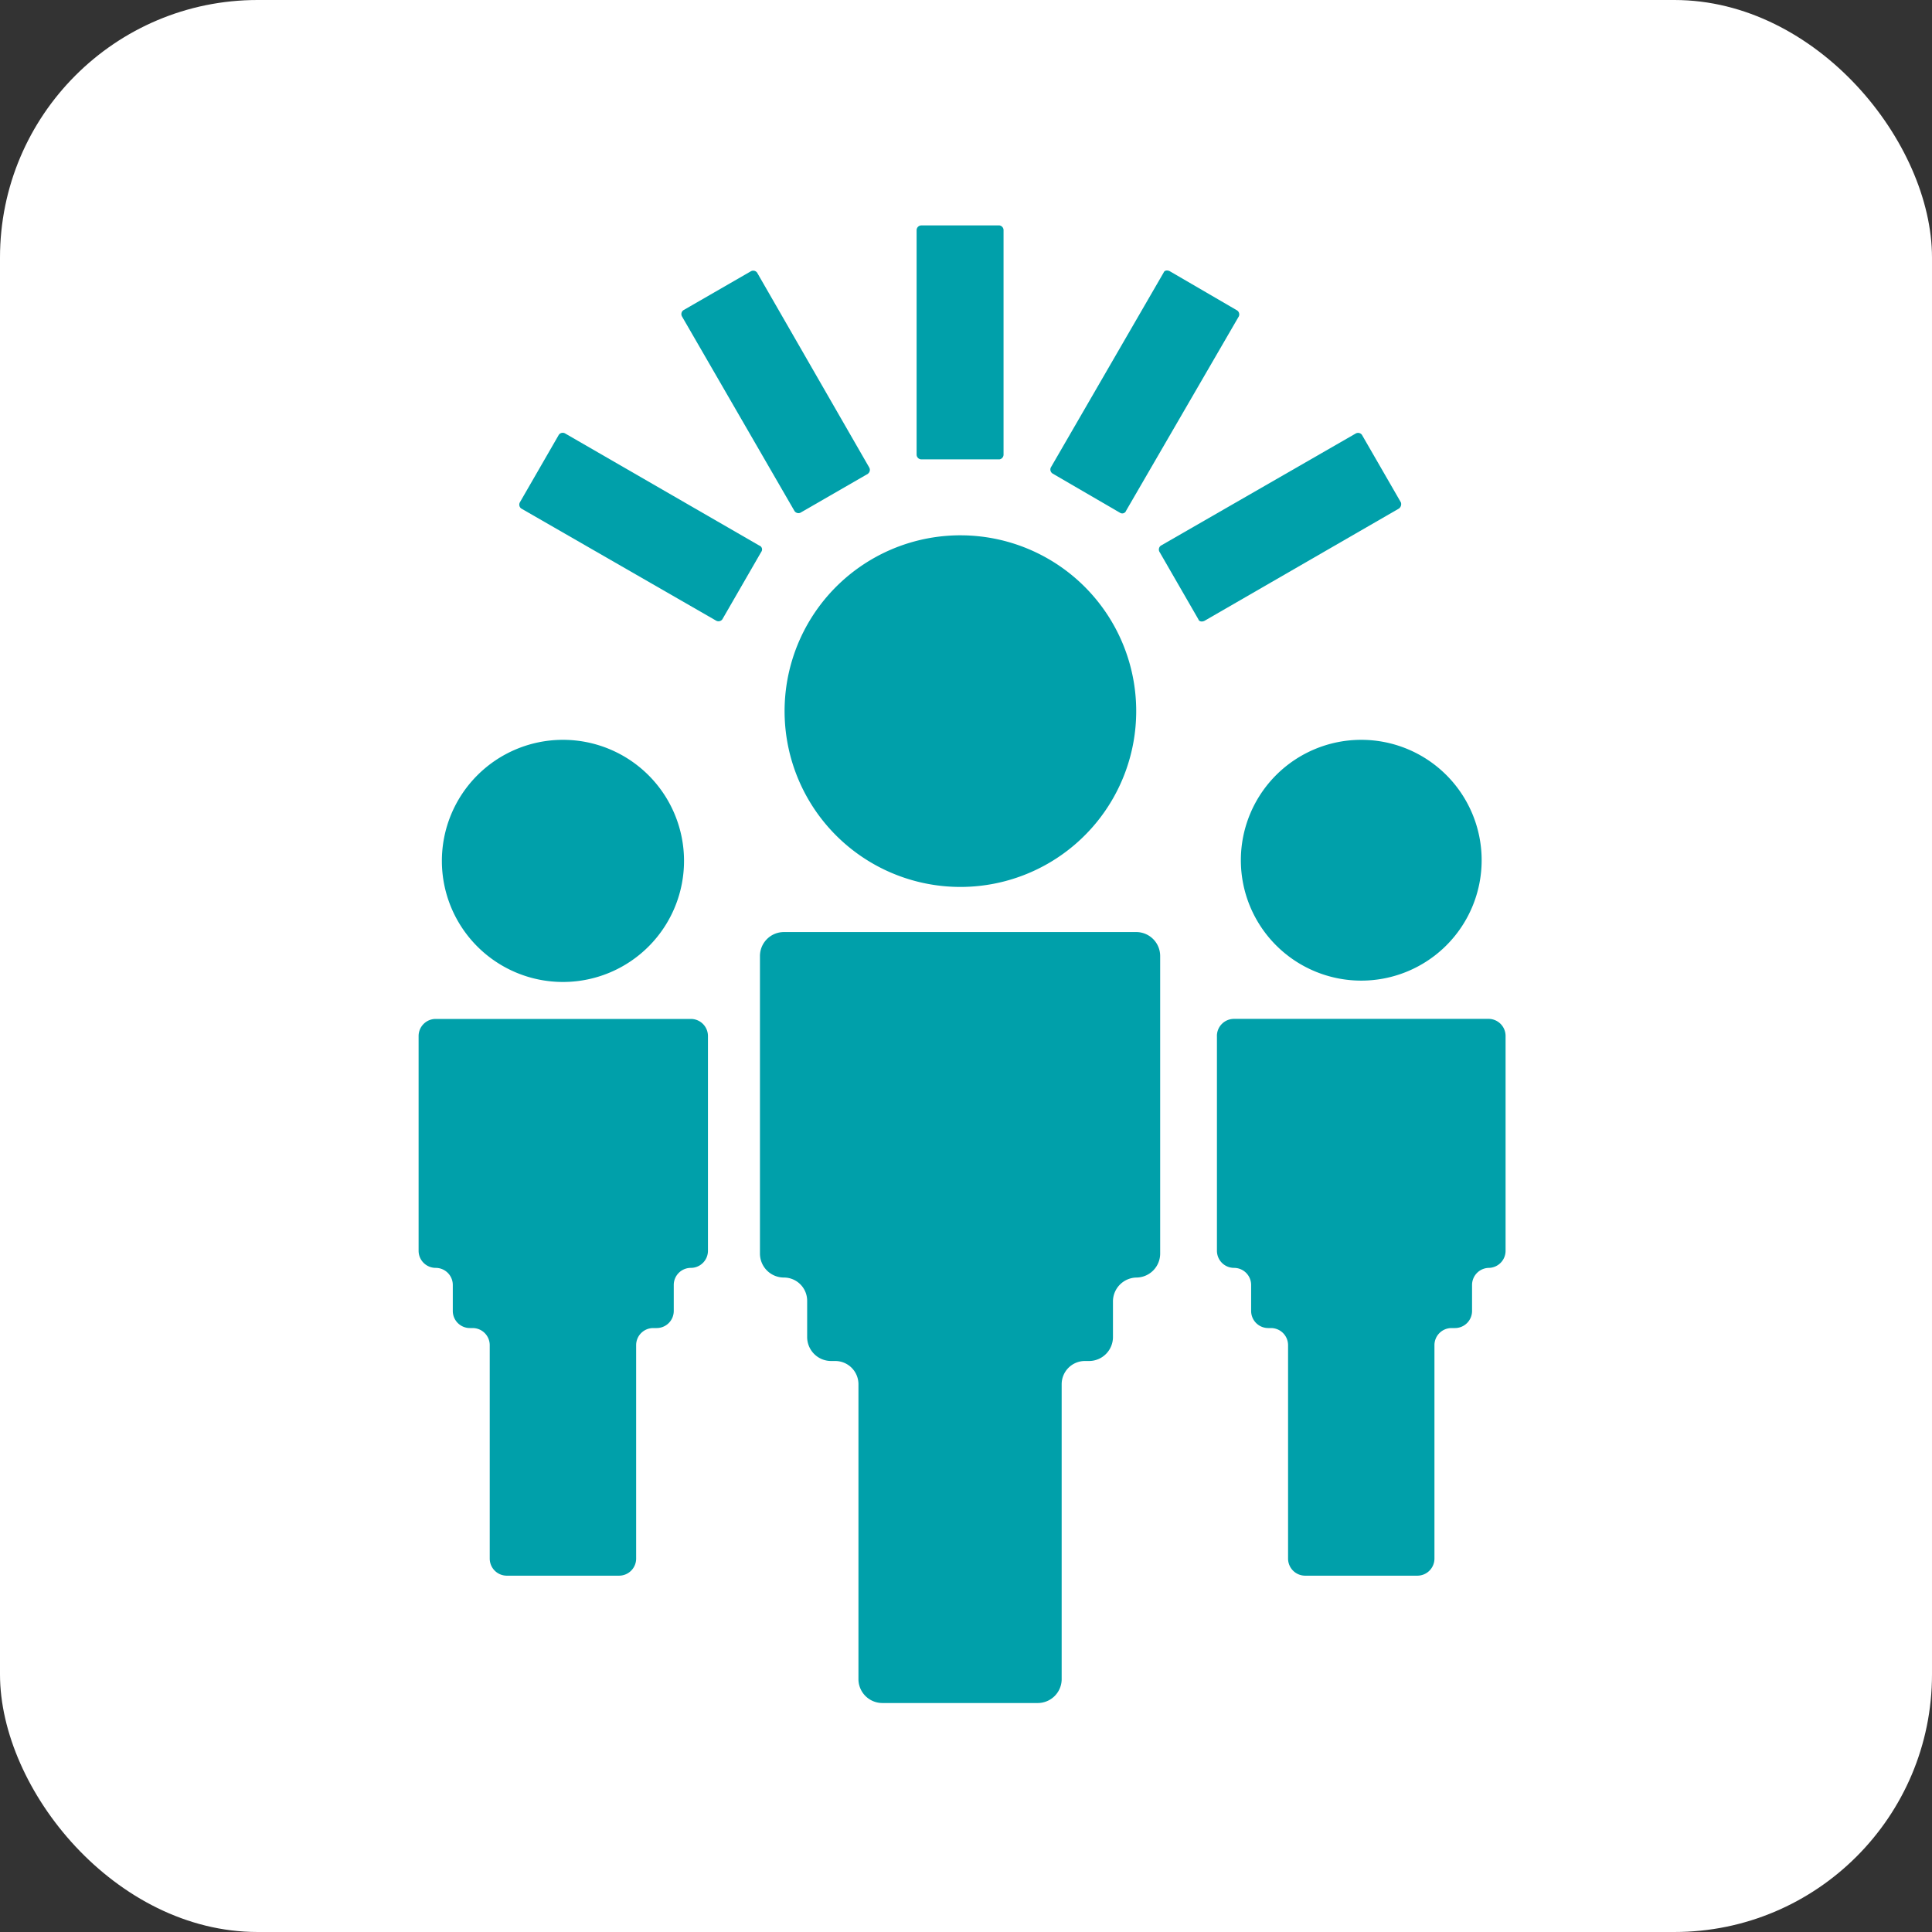 <svg id="Component_3_1" data-name="Component 3 – 1" xmlns="http://www.w3.org/2000/svg" width="60" height="60" viewBox="0 0 60 60">
  <rect x="0" y="0" width="60" height="60" fill="#333333" stroke="none"/>
  <rect id="Rectangle_114" data-name="Rectangle 114" width="60" height="60" rx="8" fill="#fff"/>
  <g id="Layer_2" data-name="Layer 2" transform="translate(13 7)">
    <g id="Layer_1" data-name="Layer 1">
      <path id="Path_16" data-name="Path 16" d="M49.9,104.044v9.241a.744.744,0,0,0,.744.744.722.722,0,0,1,.722.722v1.126a.744.744,0,0,0,.744.744h.127a.722.722,0,0,1,.722.722v9.178a.744.744,0,0,0,.744.722h4.823a.744.744,0,0,0,.744-.722v-9.178a.722.722,0,0,1,.722-.722h.149a.744.744,0,0,0,.722-.744v-1.126a.744.744,0,0,1,.744-.722.744.744,0,0,0,.722-.744v-9.241a.744.744,0,0,0-.722-.744H50.644a.744.744,0,0,0-.744.744" transform="translate(-39.299 -81.354)" fill="#00a0aa" fill-rule="evenodd"/>
      <path id="Path_17" data-name="Path 17" d="M64.262,50.781a5.46,5.46,0,1,1-1.592-3.874,5.46,5.46,0,0,1,1.592,3.874" transform="translate(-41.976 -35.676)" fill="#00a0aa" fill-rule="evenodd"/>
      <path id="Path_18" data-name="Path 18" d="M0,116.531V123.2a.531.531,0,0,0,.531.531.531.531,0,0,1,.531.531v.807a.531.531,0,0,0,.531.531h.085a.531.531,0,0,1,.531.531v6.628a.531.531,0,0,0,.531.531H6.225a.531.531,0,0,0,.531-.531v-6.628a.531.531,0,0,1,.531-.531h.106a.531.531,0,0,0,.531-.531v-.807a.531.531,0,0,1,.531-.531.531.531,0,0,0,.531-.531v-6.671A.531.531,0,0,0,8.455,116H.531a.531.531,0,0,0-.531.531" transform="translate(0 -91.356)" fill="#00a0aa" fill-rule="evenodd"/>
      <path id="Path_19" data-name="Path 19" d="M10.92,78.939A3.76,3.76,0,1,1,7.16,75.2a3.76,3.76,0,0,1,3.76,3.739" transform="translate(-2.677 -59.224)" fill="#00a0aa" fill-rule="evenodd"/>
      <path id="Path_20" data-name="Path 20" d="M116.7,116.531V123.2a.531.531,0,0,0,.531.531.531.531,0,0,1,.531.531v.807a.531.531,0,0,0,.531.531h.085a.531.531,0,0,1,.531.531v6.628a.531.531,0,0,0,.531.531h3.484a.531.531,0,0,0,.531-.531v-6.628a.531.531,0,0,1,.531-.531h.106a.531.531,0,0,0,.531-.531v-.807a.531.531,0,0,1,.531-.531.531.531,0,0,0,.51-.531v-6.671a.531.531,0,0,0-.51-.531H117.23a.531.531,0,0,0-.531.531" transform="translate(-91.907 -91.356)" fill="#00a0aa" fill-rule="evenodd"/>
      <path id="Path_21" data-name="Path 21" d="M127.678,78.939a3.739,3.739,0,1,1-3.739-3.739,3.739,3.739,0,0,1,3.739,3.739" transform="translate(-94.664 -59.224)" fill="#00a0aa" fill-rule="evenodd"/>
      <path id="Path_22" data-name="Path 22" d="M75.371,7.266H72.949a.149.149,0,0,1-.149-.149V.149A.149.149,0,0,1,72.949,0h2.422A.149.149,0,0,1,75.5.149V7.117a.149.149,0,0,1-.127.149" transform="translate(-57.334)" fill="#00a0aa" fill-rule="evenodd"/>
      <path id="Path_23" data-name="Path 23" d="M44.211,12.921l-2.1,1.211a.149.149,0,0,1-.191-.064L38.432,8.035a.149.149,0,0,1,.042-.191l2.1-1.211a.149.149,0,0,1,.191.042l3.484,6.055a.149.149,0,0,1-.042.191" transform="translate(-30.253 -5.209)" fill="#00a0aa" fill-rule="evenodd"/>
      <path id="Path_24" data-name="Path 24" d="M22.232,34.008l-1.211,2.1a.149.149,0,0,1-.191.042l-6.055-3.484a.149.149,0,0,1-.042-.191l1.211-2.1a.149.149,0,0,1,.191-.042l6.034,3.484a.127.127,0,0,1,.064.191" transform="translate(-11.588 -23.874)" fill="#00a0aa" fill-rule="evenodd"/>
      <path id="Path_25" data-name="Path 25" d="M109.443,36.111l-1.211-2.1a.149.149,0,0,1,.042-.191l6.055-3.484a.149.149,0,0,1,.191.042l1.211,2.1a.17.17,0,0,1-.064.191l-6.034,3.484c-.085.042-.17.021-.191-.042" transform="translate(-85.224 -23.874)" fill="#00a0aa" fill-rule="evenodd"/>
      <path id="Path_26" data-name="Path 26" d="M94.5,14.117l-2.082-1.211a.149.149,0,0,1-.064-.191L95.859,6.66c.021-.064.106-.085.191-.042l2.08,1.211a.149.149,0,0,1,.064.191l-3.5,6.034a.127.127,0,0,1-.191.064" transform="translate(-72.721 -5.195)" fill="#00a0aa" fill-rule="evenodd"/>
    </g>
  </g>
</svg>
